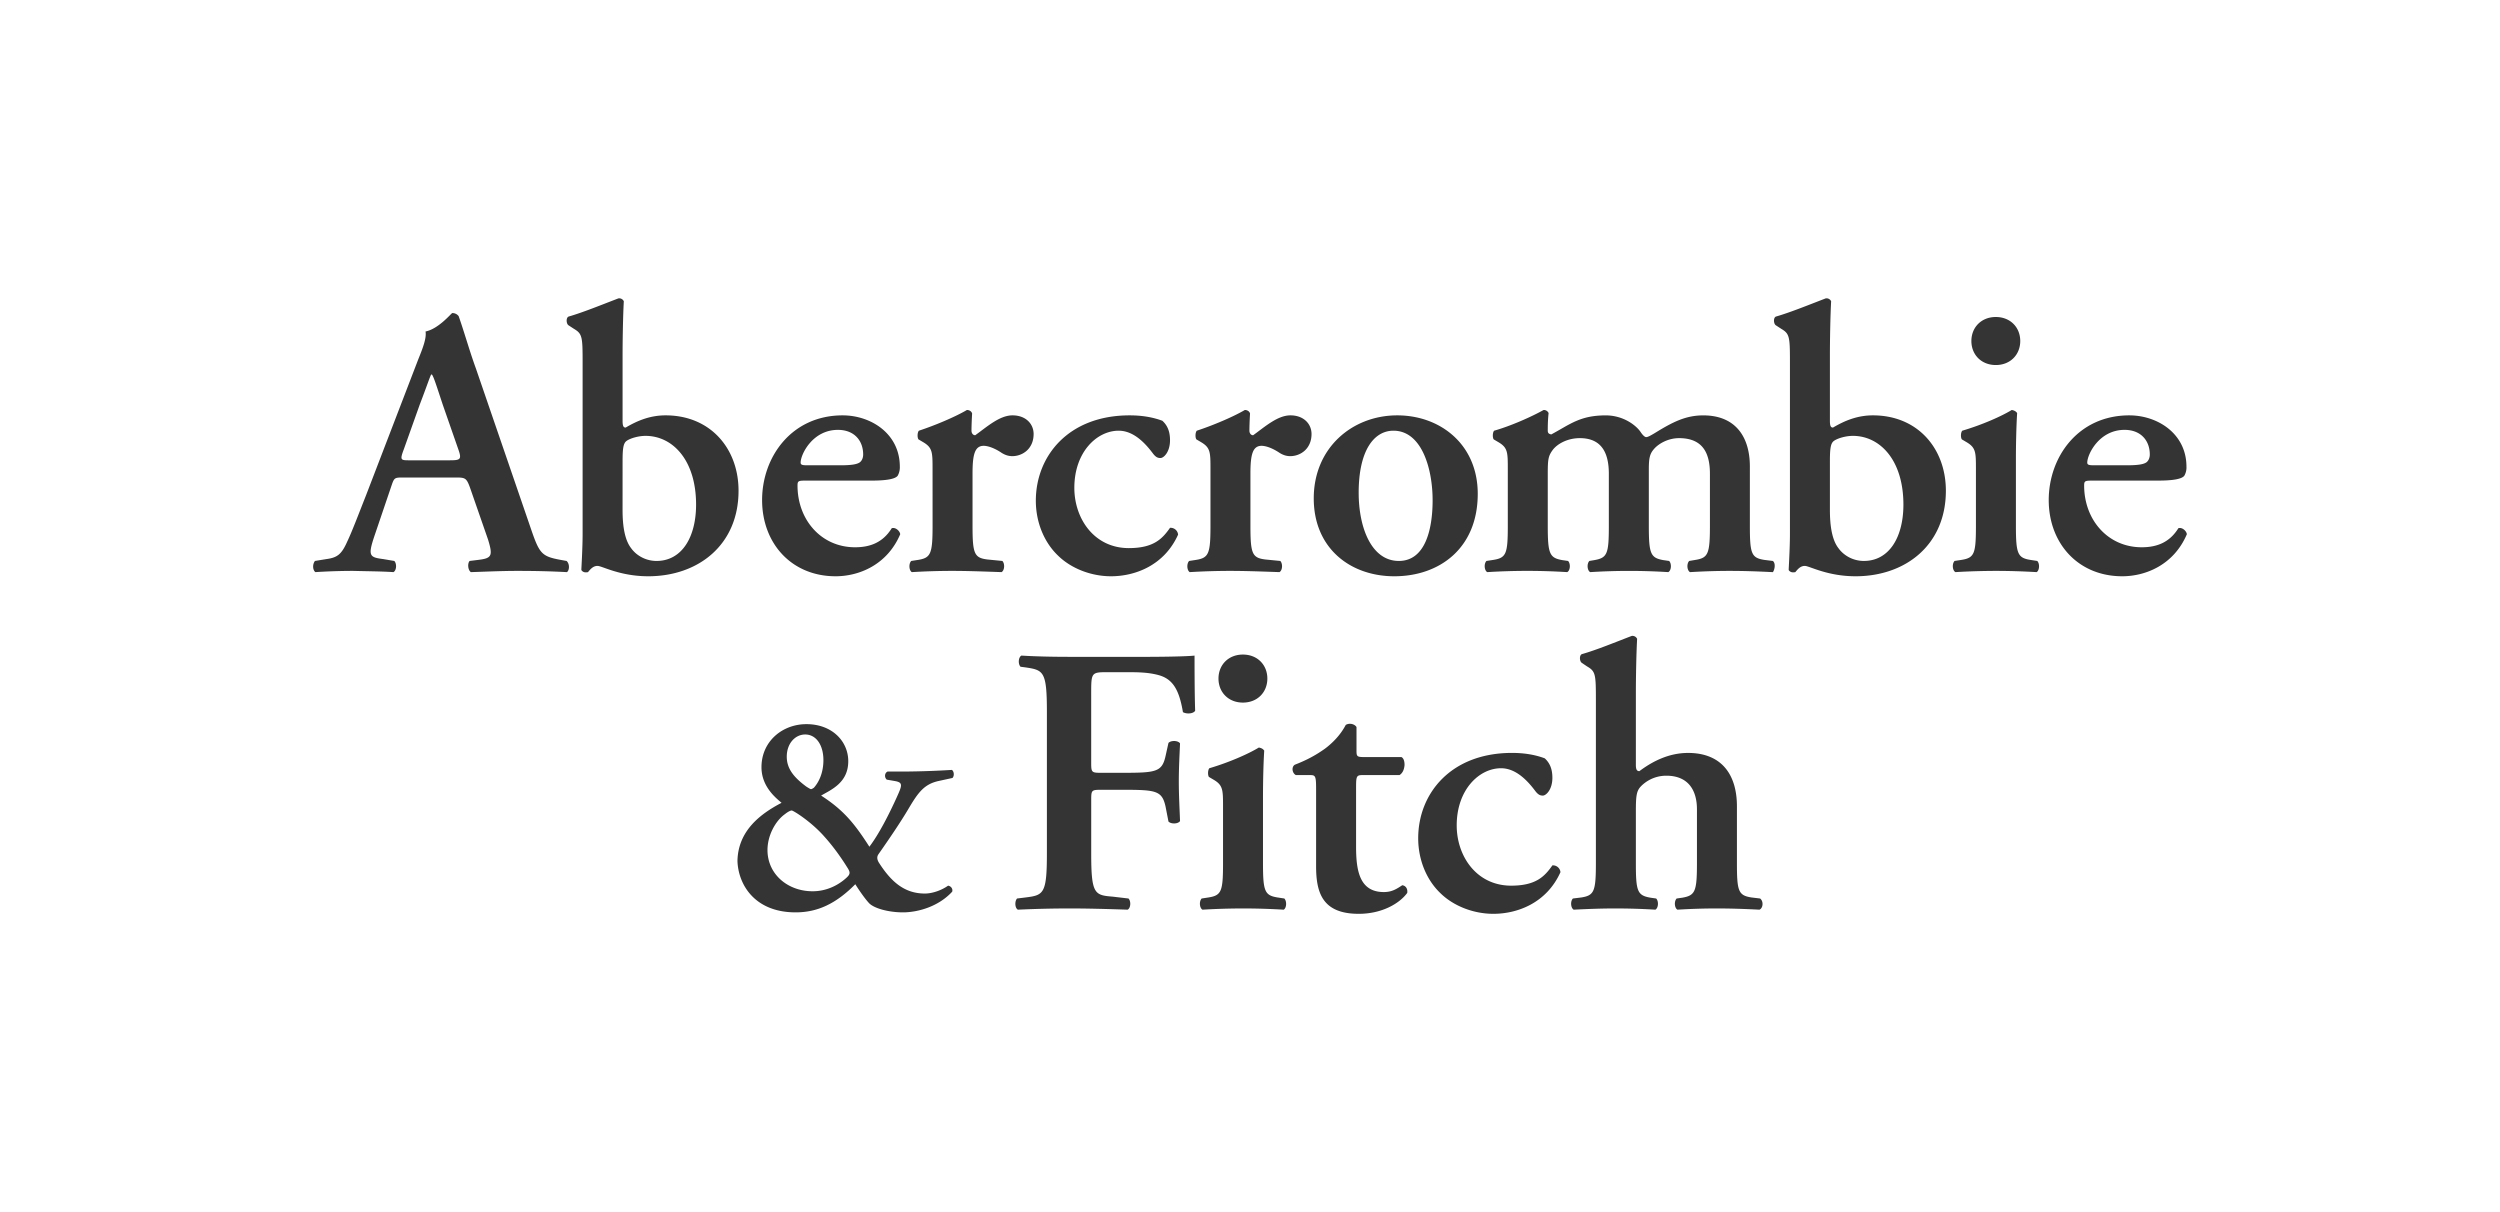 <svg xmlns="http://www.w3.org/2000/svg" width="132" height="64" viewBox="0 0 132 64" fill="none"><path fill="#343434" d="M42.579 38.235c-1.268 0-2.373.907-2.373 2.274 0 1.071.831 1.673 1.06 1.88-1.136.59-2.295 1.487-2.328 3.062.033 1.224.886 2.722 3.072 2.722 1.17 0 2.143-.47 3.15-1.486.196.317.524.787.732 1.005.284.285 1.06.481 1.782.481.755 0 1.859-.284 2.602-1.093.044-.153-.065-.295-.218-.317-.317.23-.81.416-1.225.416-1.082 0-1.782-.624-2.427-1.63-.099-.164-.12-.306-.022-.448.667-.951 1.214-1.771 1.575-2.383.524-.886.841-1.324 1.629-1.488l.7-.153c.12-.12.076-.371-.033-.426a45 45 0 0 1-2.548.087h-.842c-.153.066-.186.296-.044.427l.438.076c.426.077.371.23.11.81-.438.973-.974 2.011-1.466 2.656-.798-1.246-1.378-1.946-2.548-2.7.514-.306 1.433-.667 1.433-1.815 0-1.05-.853-1.957-2.209-1.957m.907 5.893c.449.492.875 1.072 1.236 1.651.186.284.186.372-.044.58-.47.426-1.093.7-1.771.7-1.323 0-2.384-.908-2.384-2.177 0-.765.416-1.541.93-1.902.12-.098.273-.186.35-.186s.973.547 1.684 1.334m-.973-5.347c.58 0 .962.558.962 1.356 0 .634-.218 1.137-.502 1.454-.033.022-.11.077-.154.077-.032 0-.153-.077-.24-.131-.667-.492-1.039-.952-1.039-1.586 0-.7.449-1.17.973-1.17m13.91-4.1c-.886 0-1.794-.022-2.493-.066-.164.088-.186.449-.044.59l.263.034c.95.142 1.126.207 1.126 2.34v7.49c0 2.131-.175 2.197-1.126 2.317l-.449.055c-.131.142-.12.503.044.59q1.395-.065 2.722-.065c.886 0 1.794.022 3.073.065.164-.087.186-.448.044-.59l-.842-.099c-.952-.076-1.126-.142-1.126-2.274v-2.82c0-.504.01-.547.48-.547h1.182c1.76 0 2.077.043 2.263.885l.153.787c.12.143.503.143.612-.021-.022-.624-.065-1.345-.065-2.089 0-.743.043-1.487.065-2.012-.11-.164-.492-.164-.612-.022l-.153.69c-.186.841-.503.885-2.263.885h-1.181c-.47 0-.482-.044-.482-.547V36.65c0-1.126 0-1.159.842-1.159h1.028c.645 0 1.148.011 1.684.153.765.208 1.093.787 1.29 1.957.208.12.569.077.645-.076-.032-.952-.032-2.46-.032-2.909-.427.044-1.553.066-2.843.066zm10.262 7.402c0-.82.022-1.782.065-2.449-.065-.098-.163-.142-.284-.164-.557.339-1.574.787-2.613 1.093-.087.099-.087.372-.022.46l.24.142c.504.295.504.536.504 1.443v2.963c0 1.487-.077 1.706-.766 1.815l-.36.055c-.143.142-.12.503.043.59a37 37 0 0 1 2.11-.065c.744 0 1.433.022 2.176.065.153-.087.175-.448.033-.59l-.36-.055c-.679-.11-.766-.328-.766-1.815zm-1.06-4.986c.765 0 1.29-.546 1.29-1.268s-.525-1.268-1.29-1.268c-.766 0-1.29.546-1.29 1.268s.524 1.268 1.29 1.268m8.271 3.827c.164-.11.24-.284.263-.525 0-.207-.044-.36-.164-.426h-1.99c-.383 0-.383-.055-.383-.383v-1.202c-.098-.164-.383-.23-.569-.11-.284.547-.721.973-1.104 1.258-.448.317-.907.58-1.585.842-.186.12-.142.437.054.546h.711c.317 0 .36.011.36.722v4.09c0 1.41.34 2.514 2.253 2.514 1.225 0 2.154-.547 2.559-1.104.033-.23-.088-.383-.263-.405-.328.219-.568.36-.973.36-1.279 0-1.465-1.125-1.465-2.394v-3.105c0-.645.022-.678.383-.678zm5.937-1.17c-3.237 0-4.953 2.154-4.953 4.505 0 1.17.459 2.22 1.17 2.898.677.667 1.727 1.093 2.799 1.093 1.268 0 2.81-.569 3.542-2.198a.396.396 0 0 0-.426-.36c-.405.579-.864 1.071-2.176 1.071-1.826 0-2.876-1.553-2.876-3.182 0-1.891 1.192-3.018 2.34-3.018.776 0 1.389.635 1.826 1.225.142.175.24.219.383.219.164 0 .503-.306.503-.94 0-.47-.142-.788-.405-1.028-.557-.208-1.148-.285-1.727-.285m6.54-3.104c0-.865.022-2.111.066-2.92a.27.27 0 0 0-.285-.153c-.83.317-1.859.743-2.635.962-.142.066-.12.383 0 .46l.273.185c.449.262.47.405.47 1.75v8.637c0 1.487-.087 1.706-.765 1.815l-.448.055c-.142.142-.12.503.044.59.842-.043 1.53-.065 2.175-.065.744 0 1.433.022 2.133.065.164-.087.186-.448.043-.59l-.306-.044c-.689-.12-.765-.339-.765-1.826v-2.7c0-.788.022-1.083.24-1.324.24-.262.711-.59 1.367-.59 1.192 0 1.618.81 1.618 1.771v2.843c0 1.487-.087 1.706-.765 1.826l-.306.044c-.142.142-.12.503.043.59.7-.043 1.39-.065 2.056-.065.744 0 1.422.022 2.274.065.197-.087.22-.448.033-.59l-.459-.055c-.689-.11-.765-.328-.765-1.815v-2.996c0-1.716-.842-2.82-2.58-2.82-1.007 0-1.87.437-2.57.962-.142 0-.186-.099-.186-.34zM24 25.212c.557 0 .623 0 .82.546l.95 2.734c.263.863.198.984-.524 1.071l-.448.055c-.12.12-.099.481.065.59.7-.021 1.586-.065 2.46-.065 1.039 0 1.782.022 2.613.065.143-.109.143-.448-.021-.59l-.306-.055c-1.017-.186-1.127-.328-1.586-1.673l-2.897-8.44c-.328-.897-.59-1.848-.908-2.756a.41.41 0 0 0-.339-.164c-.044 0-.71.831-1.41.973.054.34-.12.82-.383 1.465l-2.755 7.173c-.427 1.082-.744 1.924-.995 2.45-.296.666-.514.852-1.105.929l-.601.098c-.142.186-.12.481.022.59a32 32 0 0 1 1.99-.065c.83.022 1.487.022 2.132.065.164-.087.186-.448.044-.59l-.58-.098c-.754-.099-.83-.165-.426-1.345l.82-2.417c.186-.546.164-.546.689-.546zm-2.362-.908c-.481 0-.536 0-.317-.58l.841-2.361c.361-.94.525-1.443.602-1.586h.044c.098.143.218.525.568 1.586l.842 2.416c.164.481.077.525-.481.525zm11.234-5.478c0-.864.021-2.11.065-2.92a.27.27 0 0 0-.284-.152c-.831.317-1.87.743-2.635.962-.142.066-.12.383 0 .46l.284.185c.437.262.46.405.46 1.75v9.075c0 .754-.066 1.815-.066 1.891 0 .066.12.142.207.142.055 0 .099 0 .143-.01.12-.143.262-.329.503-.329.24 0 1.18.547 2.678.547 2.635 0 4.768-1.65 4.768-4.516 0-2.23-1.487-3.98-3.85-3.98-.797 0-1.464.263-2.11.645-.12 0-.163-.087-.163-.36zm0 5.522c0-.689.043-.951.218-1.072.164-.12.59-.262.995-.262 1.422 0 2.668 1.268 2.668 3.63 0 1.706-.743 2.974-2.088 2.974-.58 0-1.072-.295-1.345-.678-.328-.426-.449-1.137-.449-2.023zm13.141 1.028c.809 0 1.268-.088 1.388-.263a.9.9 0 0 0 .11-.47c0-1.75-1.531-2.712-3.018-2.712-2.7 0-4.254 2.198-4.254 4.472 0 2.286 1.553 4.024 3.882 4.024 1.236 0 2.723-.601 3.411-2.22-.021-.175-.251-.382-.448-.317-.46.744-1.126 1.006-1.935 1.006-1.793 0-3.04-1.454-3.04-3.258 0-.24.044-.262.427-.262zm-3.456-.81c-.24 0-.284-.054-.284-.142 0-.426.623-1.727 1.968-1.727.875 0 1.334.58 1.334 1.3 0 .187-.076.35-.197.427-.142.088-.404.143-.995.143zm6.683 3.182c0 1.487-.088 1.706-.766 1.815l-.36.055c-.143.142-.121.503.032.59a36 36 0 0 1 2.1-.065c.743 0 1.432.022 2.634.065.164-.087.186-.448.044-.59l-.787-.077c-.7-.087-.787-.306-.787-1.793v-2.755c0-.995.12-1.454.59-1.454.12 0 .46.043.962.382.164.099.34.164.547.164.536 0 1.126-.382 1.126-1.17 0-.524-.404-.984-1.115-.984-.678 0-1.345.602-1.968 1.05-.12 0-.197-.11-.197-.24 0-.186.01-.525.033-.908-.033-.12-.153-.186-.274-.186-.612.361-1.672.81-2.536 1.094-.088.098-.088.371-.022.459l.24.142c.503.295.503.536.503 1.443zm10.405-5.817c-3.237 0-4.953 2.154-4.953 4.505 0 1.17.459 2.22 1.17 2.898.677.667 1.727 1.093 2.799 1.093 1.268 0 2.81-.569 3.542-2.198a.396.396 0 0 0-.426-.36c-.405.579-.864 1.071-2.176 1.071-1.826 0-2.876-1.553-2.876-3.182 0-1.891 1.192-3.017 2.34-3.017.777 0 1.389.634 1.826 1.224.142.175.24.219.383.219.164 0 .503-.306.503-.94 0-.47-.142-.788-.405-1.028-.557-.208-1.148-.285-1.727-.285m4.268 5.817c0 1.487-.087 1.706-.765 1.815l-.36.055c-.143.142-.121.503.032.59a36 36 0 0 1 2.1-.065c.743 0 1.431.022 2.634.065.164-.087.186-.448.044-.59l-.787-.077c-.7-.087-.788-.306-.788-1.793v-2.755c0-.995.12-1.454.59-1.454.121 0 .46.043.963.382.164.099.339.164.547.164.536 0 1.126-.382 1.126-1.17 0-.524-.405-.984-1.115-.984-.678 0-1.345.602-1.968 1.05-.12 0-.197-.11-.197-.24 0-.186.01-.525.033-.908-.033-.12-.153-.186-.274-.186-.612.361-1.673.81-2.536 1.094-.088.098-.088.371-.022.459l.24.142c.503.295.503.536.503 1.443zm9.859-5.817c-2.35 0-4.406 1.695-4.406 4.385 0 2.635 1.935 4.111 4.253 4.111 2.395 0 4.406-1.487 4.406-4.352 0-2.613-1.979-4.144-4.253-4.144m-2.034 4.09c0-2.242.81-3.28 1.837-3.28 1.487 0 2.067 1.99 2.067 3.673 0 1.553-.394 3.204-1.782 3.204-1.455 0-2.122-1.771-2.122-3.597m7.874 1.727c0 1.487-.077 1.706-.766 1.815l-.36.055c-.142.142-.12.503.043.59a34 34 0 0 1 4.22 0c.165-.087.187-.448.044-.59l-.306-.044c-.677-.12-.765-.339-.765-1.826v-2.7c0-.788.022-.963.262-1.29.22-.296.744-.624 1.433-.624 1.17 0 1.53.81 1.53 1.88v2.734c0 1.487-.076 1.706-.765 1.826l-.262.044c-.142.142-.12.503.043.59a33 33 0 0 1 4.122 0c.165-.087.186-.448.044-.59l-.306-.044c-.678-.12-.765-.339-.765-1.826v-2.963c0-.557.043-.798.24-1.038.24-.307.766-.613 1.356-.613 1.268 0 1.63.81 1.63 1.88v2.734c0 1.487-.088 1.706-.766 1.815l-.328.055c-.142.142-.12.503.044.59.721-.043 1.41-.065 2.077-.065.743 0 1.421.022 2.296.066.077-.088.175-.449 0-.591l-.448-.055c-.689-.109-.766-.328-.766-1.815v-3.116c0-1.574-.765-2.7-2.46-2.7-.94 0-1.629.36-2.57.94-.24.142-.36.207-.447.207-.077 0-.197-.12-.317-.306-.285-.382-.952-.841-1.815-.841-1.367 0-1.892.48-2.876 1.005-.12-.021-.186-.065-.186-.196 0-.164 0-.547.044-.93a.275.275 0 0 0-.263-.164c-.645.361-1.727.842-2.613 1.094-.087.098-.087.371-.022.459l.24.142c.504.295.504.536.504 1.443zm17.007-8.922c0-.864.021-2.11.065-2.92a.27.27 0 0 0-.284-.152c-.831.317-1.87.743-2.635.962-.142.066-.12.383 0 .46l.284.185c.437.262.46.405.46 1.75v9.075c0 .754-.066 1.815-.066 1.891 0 .066.12.142.207.142.055 0 .099 0 .143-.01.12-.143.262-.329.502-.329.241 0 1.181.547 2.68.547 2.634 0 4.767-1.65 4.767-4.516 0-2.23-1.487-3.98-3.85-3.98-.797 0-1.464.263-2.11.645-.12 0-.163-.087-.163-.36zm0 5.522c0-.689.043-.951.218-1.072.164-.12.59-.262.995-.262 1.422 0 2.668 1.268 2.668 3.63 0 1.706-.743 2.974-2.088 2.974-.58 0-1.072-.295-1.345-.678-.328-.426-.448-1.137-.448-2.023zm9.821-.088c0-.82.022-1.782.065-2.449-.065-.098-.164-.142-.284-.164-.558.34-1.574.787-2.613 1.094-.088.098-.088.371-.022.459l.24.142c.503.295.503.536.503 1.443v2.963c0 1.487-.076 1.706-.765 1.815l-.361.055c-.142.142-.12.503.044.59a37 37 0 0 1 2.11-.065c.744 0 1.433.022 2.176.065.153-.087.175-.448.033-.59l-.361-.055c-.678-.109-.765-.328-.765-1.815zm-1.061-4.986c.765 0 1.29-.546 1.29-1.268 0-.721-.525-1.268-1.29-1.268s-1.29.547-1.29 1.268c0 .722.525 1.268 1.29 1.268m8.568 6.102c.809 0 1.268-.088 1.388-.263a.87.87 0 0 0 .11-.47c0-1.75-1.531-2.712-3.018-2.712-2.701 0-4.254 2.198-4.254 4.472 0 2.286 1.553 4.024 3.882 4.024 1.236 0 2.723-.601 3.411-2.22-.021-.175-.251-.382-.448-.317-.459.744-1.126 1.006-1.935 1.006-1.793 0-3.04-1.454-3.04-3.258 0-.24.044-.262.427-.262zm-3.456-.81c-.24 0-.284-.054-.284-.142 0-.426.623-1.727 1.968-1.727.875 0 1.334.58 1.334 1.3 0 .187-.076.35-.197.427-.142.088-.404.143-.995.143z"/></svg>